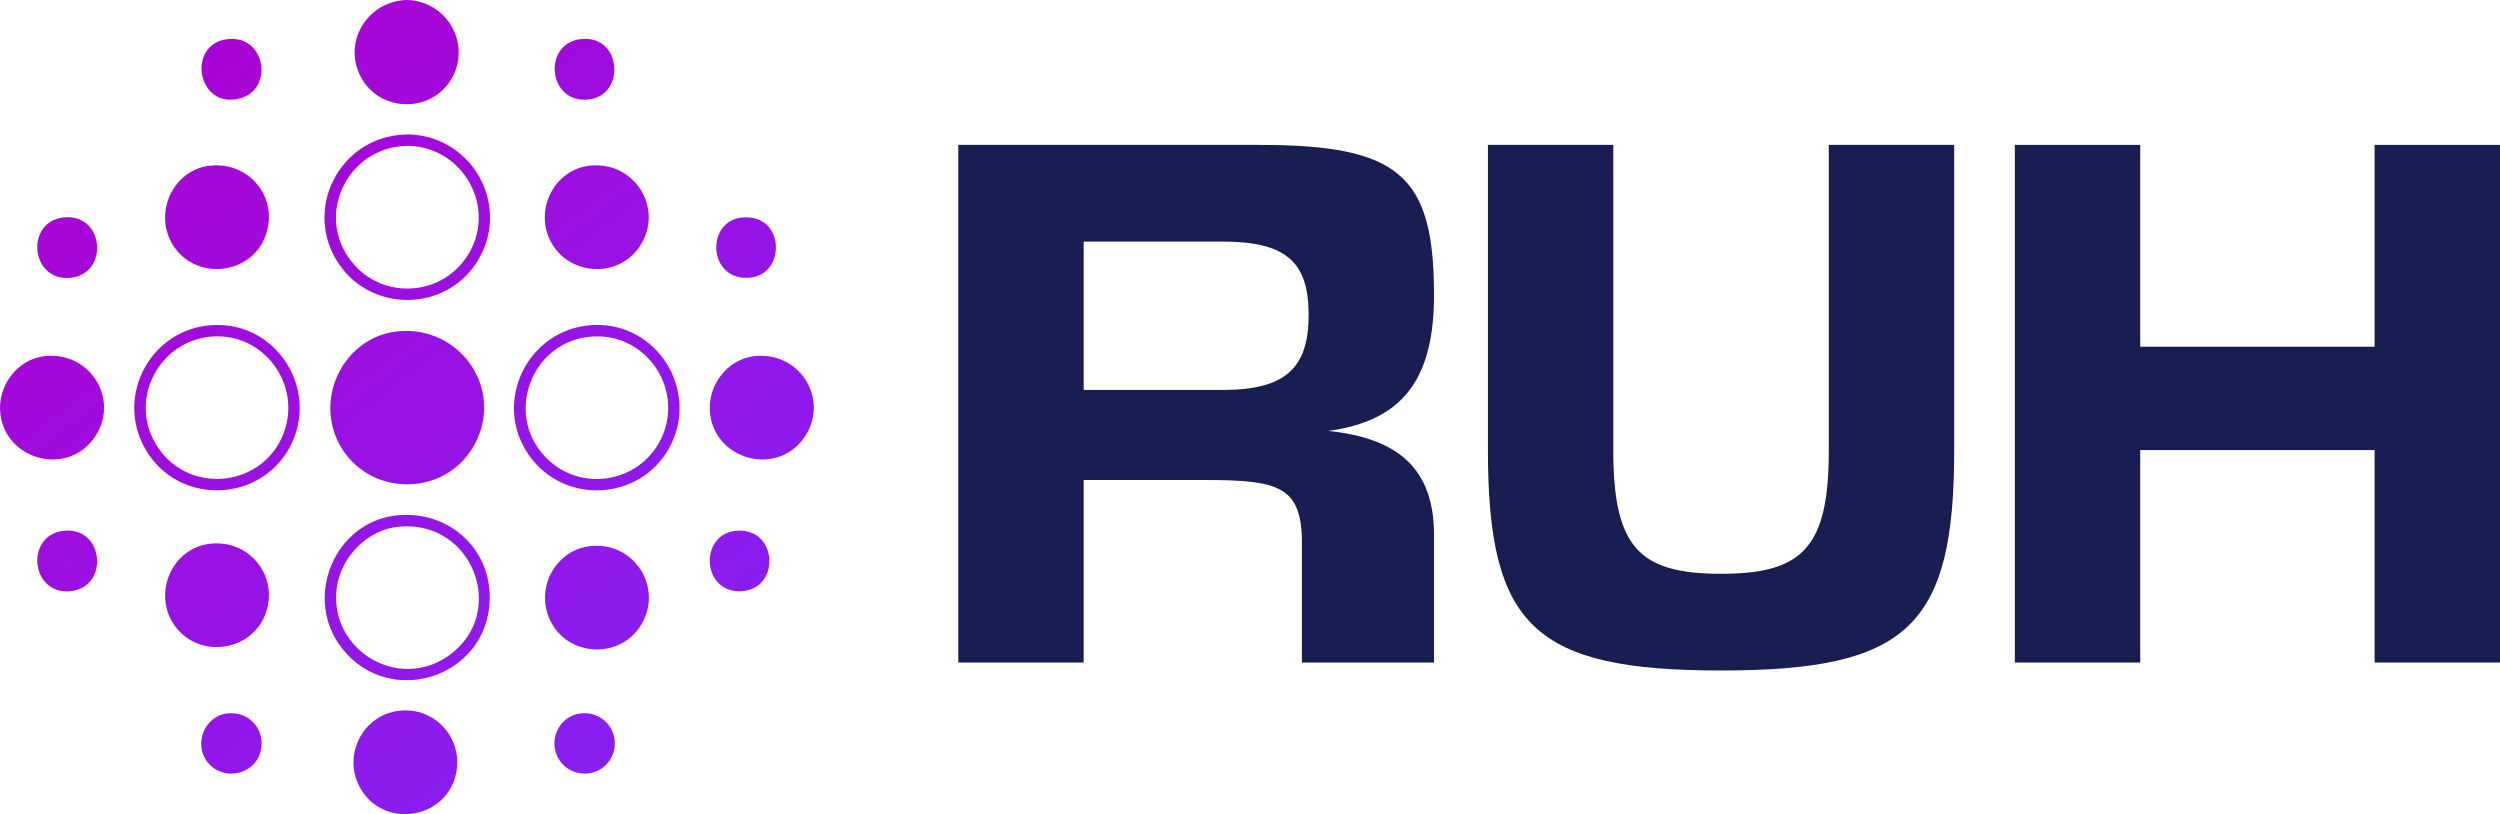 <?xml version="1.0" encoding="UTF-8"?>
<svg id="Layer_2" data-name="Layer 2" xmlns="http://www.w3.org/2000/svg" xmlns:xlink="http://www.w3.org/1999/xlink" viewBox="0 0 1550.63 504.98">
  <defs>
    <style>
      .cls-1 {
        fill: url(#linear-gradient-8);
      }

      .cls-2 {
        fill: url(#linear-gradient-7);
      }

      .cls-3 {
        fill: url(#linear-gradient-5);
      }

      .cls-4 {
        fill: url(#linear-gradient-6);
      }

      .cls-5 {
        fill: url(#linear-gradient-9);
      }

      .cls-6 {
        fill: url(#linear-gradient-4);
      }

      .cls-7 {
        fill: url(#linear-gradient-3);
      }

      .cls-8 {
        fill: url(#linear-gradient-2);
      }

      .cls-9 {
        fill: url(#linear-gradient);
      }

      .cls-10 {
        fill: #181e51;
      }

      .cls-11 {
        fill: url(#linear-gradient-10);
      }

      .cls-12 {
        fill: url(#linear-gradient-11);
      }

      .cls-13 {
        fill: url(#linear-gradient-12);
      }

      .cls-14 {
        fill: url(#linear-gradient-13);
      }

      .cls-15 {
        fill: url(#linear-gradient-19);
      }

      .cls-16 {
        fill: url(#linear-gradient-14);
      }

      .cls-17 {
        fill: url(#linear-gradient-21);
      }

      .cls-18 {
        fill: url(#linear-gradient-20);
      }

      .cls-19 {
        fill: url(#linear-gradient-15);
      }

      .cls-20 {
        fill: url(#linear-gradient-16);
      }

      .cls-21 {
        fill: url(#linear-gradient-17);
      }

      .cls-22 {
        fill: url(#linear-gradient-18);
      }
    </style>
    <linearGradient id="linear-gradient" x1="158.32" y1="-89.71" x2="566.23" y2="441.46" gradientUnits="userSpaceOnUse">
      <stop offset="0" stop-color="#ae00d0"/>
      <stop offset="1" stop-color="#8323f7"/>
    </linearGradient>
    <linearGradient id="linear-gradient-2" x1="52.02" y1="-8.08" x2="459.92" y2="523.1" xlink:href="#linear-gradient"/>
    <linearGradient id="linear-gradient-3" x1="34.92" y1="5.05" x2="442.82" y2="536.23" xlink:href="#linear-gradient"/>
    <linearGradient id="linear-gradient-4" x1="183.06" y1="-108.71" x2="590.97" y2="422.46" xlink:href="#linear-gradient"/>
    <linearGradient id="linear-gradient-5" x1="-78.34" y1="92.03" x2="329.56" y2="623.2" xlink:href="#linear-gradient"/>
    <linearGradient id="linear-gradient-6" x1="69.16" y1="-21.24" x2="477.07" y2="509.93" xlink:href="#linear-gradient"/>
    <linearGradient id="linear-gradient-7" x1="-54.88" y1="74.01" x2="353.02" y2="605.19" xlink:href="#linear-gradient"/>
    <linearGradient id="linear-gradient-8" x1="190.41" y1="-114.35" x2="598.31" y2="416.82" xlink:href="#linear-gradient"/>
    <linearGradient id="linear-gradient-9" x1="-86.51" y1="98.3" x2="321.4" y2="629.48" xlink:href="#linear-gradient"/>
    <linearGradient id="linear-gradient-10" x1="126.04" y1="-64.92" x2="533.95" y2="466.25" xlink:href="#linear-gradient"/>
    <linearGradient id="linear-gradient-11" x1="-4.7" y1="35.48" x2="403.2" y2="566.65" xlink:href="#linear-gradient"/>
    <linearGradient id="linear-gradient-12" x1="109.13" y1="-51.94" x2="517.04" y2="479.24" xlink:href="#linear-gradient"/>
    <linearGradient id="linear-gradient-13" x1="-22.15" y1="48.88" x2="385.76" y2="580.05" xlink:href="#linear-gradient"/>
    <linearGradient id="linear-gradient-14" x1="84.94" y1="-33.36" x2="492.85" y2="497.81" xlink:href="#linear-gradient"/>
    <linearGradient id="linear-gradient-15" x1="-126.44" y1="128.97" x2="281.46" y2="660.14" xlink:href="#linear-gradient"/>
    <linearGradient id="linear-gradient-16" x1="-32.55" y1="56.86" x2="375.36" y2="588.04" xlink:href="#linear-gradient"/>
    <linearGradient id="linear-gradient-17" x1="222.75" y1="-139.19" x2="630.65" y2="391.99" xlink:href="#linear-gradient"/>
    <linearGradient id="linear-gradient-18" x1="-117.08" y1="121.78" x2="290.83" y2="652.95" xlink:href="#linear-gradient"/>
    <linearGradient id="linear-gradient-19" x1="232.36" y1="-146.57" x2="640.27" y2="384.6" xlink:href="#linear-gradient"/>
    <linearGradient id="linear-gradient-20" x1="20.73" y1="15.95" x2="428.63" y2="547.13" xlink:href="#linear-gradient"/>
    <linearGradient id="linear-gradient-21" x1="135.87" y1="-72.47" x2="543.78" y2="458.7" xlink:href="#linear-gradient"/>
  </defs>
  <g id="Layer_2-2" data-name="Layer 2">
    <g id="Layer_1-2" data-name="Layer 1-2">
      <g>
        <path class="cls-9" d="M254.38.07c23.49,2.07,37.66,27.42,25.93,48.32-12.35,21.99-44.84,21.62-56.57-.76C212.66,26.5,227.19,1.97,250.51.07c1.09-.09,2.78-.1,3.86,0h0Z"/>
        <path class="cls-8" d="M247.48,205.45c38.18-3.23,65.33,36.06,46.92,70.12-18.1,33.47-66.73,33.05-84.27-.76-15.22-29.35,4.26-66.57,37.34-69.36h0Z"/>
        <path class="cls-7" d="M130.69,102.71c24.12-2.32,42.31,20.08,34.12,43.14-9.13,25.69-45.13,28.52-58.37,4.76-11.02-19.79,1.53-45.71,24.25-47.9Z"/>
        <path class="cls-6" d="M366.43,102.68c28.46-2.54,46.47,28.91,29.18,51.73-14.73,19.44-45.64,15.44-55.15-6.94-8.34-19.63,4.55-42.88,25.97-44.79Z"/>
        <path class="cls-3" d="M131.04,337.18c23.93-2.23,41.88,20.38,33.79,43.14s-38.78,28.5-54.65,10.06c-16.78-19.5-4.77-50.81,20.86-53.2Z"/>
        <path class="cls-4" d="M366.91,338.64c26.45-2.36,44.52,25.65,30.92,48.63-13.32,22.5-47.33,20.1-57.31-4.07-8.2-19.84,4.85-42.65,26.4-44.57h-.01Z"/>
        <path class="cls-2" d="M249.63,440.67c22.2-1.21,38.73,19.69,32.75,41.13-7.2,25.81-42.24,31.65-57.42,9.44-14.19-20.77-.46-49.2,24.67-50.57Z"/>
        <path class="cls-1" d="M468.42,220.85c28.86-2.78,47.07,28.95,29.36,51.91-17.26,22.37-53.75,12.23-57.31-15.78-2.19-17.26,10.32-34.44,27.94-36.13h0Z"/>
        <path class="cls-5" d="M28.2,220.85c28.86-2.78,47.07,28.95,29.36,51.91-17.26,22.37-53.75,12.23-57.31-15.78-2.19-17.26,10.32-34.44,27.94-36.13h0Z"/>
        <path class="cls-11" d="M367.66,201.61c39.95-2.11,66.74,41.03,47.46,76.13-18.17,33.07-65.2,35.58-86.94,4.72-23.32-33.1-.69-78.72,39.48-80.84h0ZM367.98,208.69c-39.52,2.1-56.67,51.32-26.83,77.53,21.17,18.6,54.4,12.56,67.85-12.03,16.59-30.34-6.63-67.32-41.02-65.5h0Z"/>
        <path class="cls-12" d="M247.33,319.54c31.32-2.56,57.35,21.03,56.42,52.57-1.41,47.92-61.73,67.69-91.44,30.26-24.82-31.28-4.8-79.56,35.02-82.82h0ZM247.66,326.63c-19.83,1.76-36.51,18.91-38.86,38.43-4.62,38.36,38.55,64.04,69.94,41.29,36.34-26.34,14.71-83.77-31.08-79.72h0Z"/>
        <path class="cls-13" d="M251.15,83.46l2.48-.09c40.27,1.21,64.14,45.92,41.64,79.97-19.84,30.02-64.55,30.31-84.89.65-23.18-33.81.36-79.22,40.77-80.52h0ZM251.15,90.54c-34.49,1.34-54.85,40.32-34.97,69.25,17.81,25.92,56.24,25.51,73.49-.77,19.15-29.18-1.75-67.53-36.04-68.57l-2.48.09Z"/>
        <path class="cls-14" d="M132.21,201.61c39.92-1.99,66.62,41.18,47.25,76.24-18.25,33.03-65.67,35.47-87.05,4.28-22.86-33.34-.34-78.52,39.8-80.52h0ZM132.21,208.69c-34.22,2.08-53.62,40.71-34.01,69.25,20.23,29.44,65.5,23.82,77.87-9.6,11.01-29.75-12.22-61.57-43.86-59.65Z"/>
        <path class="cls-16" d="M141.29,24.25c23.47-2.55,28.81,31.08,7.48,36.79-26.52,7.1-33.42-33.97-7.48-36.79Z"/>
        <path class="cls-19" d="M40.5,329.14c24.44-1.65,27.11,35.53,2.8,37.58-24.73,2.08-27.97-35.88-2.8-37.58Z"/>
        <path class="cls-20" d="M40.5,134.77c24.44-1.65,27.11,35.53,2.8,37.58-24.73,2.08-27.97-35.88-2.8-37.58Z"/>
        <path class="cls-21" d="M360.25,24.24c26.37-2.99,28.18,37.39,2.49,37.62-23.34.21-25.58-35-2.49-37.62Z"/>
        <path class="cls-22" d="M140.96,442.5c13.55-1.54,24.07,10.27,20.66,23.56-3.8,14.8-23.3,18.64-32.81,6.78-8.93-11.15-2.1-28.72,12.16-30.34h-.01Z"/>
        <path class="cls-15" d="M459.75,134.99c28.59-3.42,28.4,39.59,1.2,37.26-21.91-1.87-22.19-34.76-1.2-37.26Z"/>
        <path class="cls-18" d="M360.25,442.5c15.6-1.69,26.31,14.5,18.48,28.14-7.1,12.37-25.42,12.19-32.42-.21-6.52-11.55.66-26.49,13.95-27.93h-.01Z"/>
        <path class="cls-17" d="M458.26,329.12c24.51-.55,25.58,36.69,1.2,37.61-24.81.94-26.04-37.05-1.2-37.61Z"/>
      </g>
      <g>
        <path class="cls-10" d="M889.46,182.89c0,53.1-20.06,78.21-65.62,84.38,43.47,4.53,65.62,23.46,65.62,64.62v79.03h-81.95v-74.09c0-35.4-14.6-39.1-60.16-39.1h-75.2v113.19h-77.77V89.87h186.4c86.93,0,108.66,18.52,108.66,93.03h.02ZM758.22,241.87c39.29,0,53.47-13.7,53.47-46.63s-14.18-45.4-53.47-45.4h-86.06v92.03h86.06,0Z"/>
        <path class="cls-10" d="M1067.5,415.87c-115.77,0-144.61-27.17-144.61-136.66V89.87h77.76v189.34c0,60.1,15.85,76.68,66.84,76.68s66.84-16.59,66.84-76.68V89.87h77.77v189.34c0,109.49-28.84,136.66-144.61,136.66h.01Z"/>
        <path class="cls-10" d="M1249.72,89.87h77.76v125.19h145.38v-125.19h77.77v321.06h-77.77v-131.77h-145.38v131.77h-77.76V89.87Z"/>
      </g>
    </g>
  </g>
</svg>